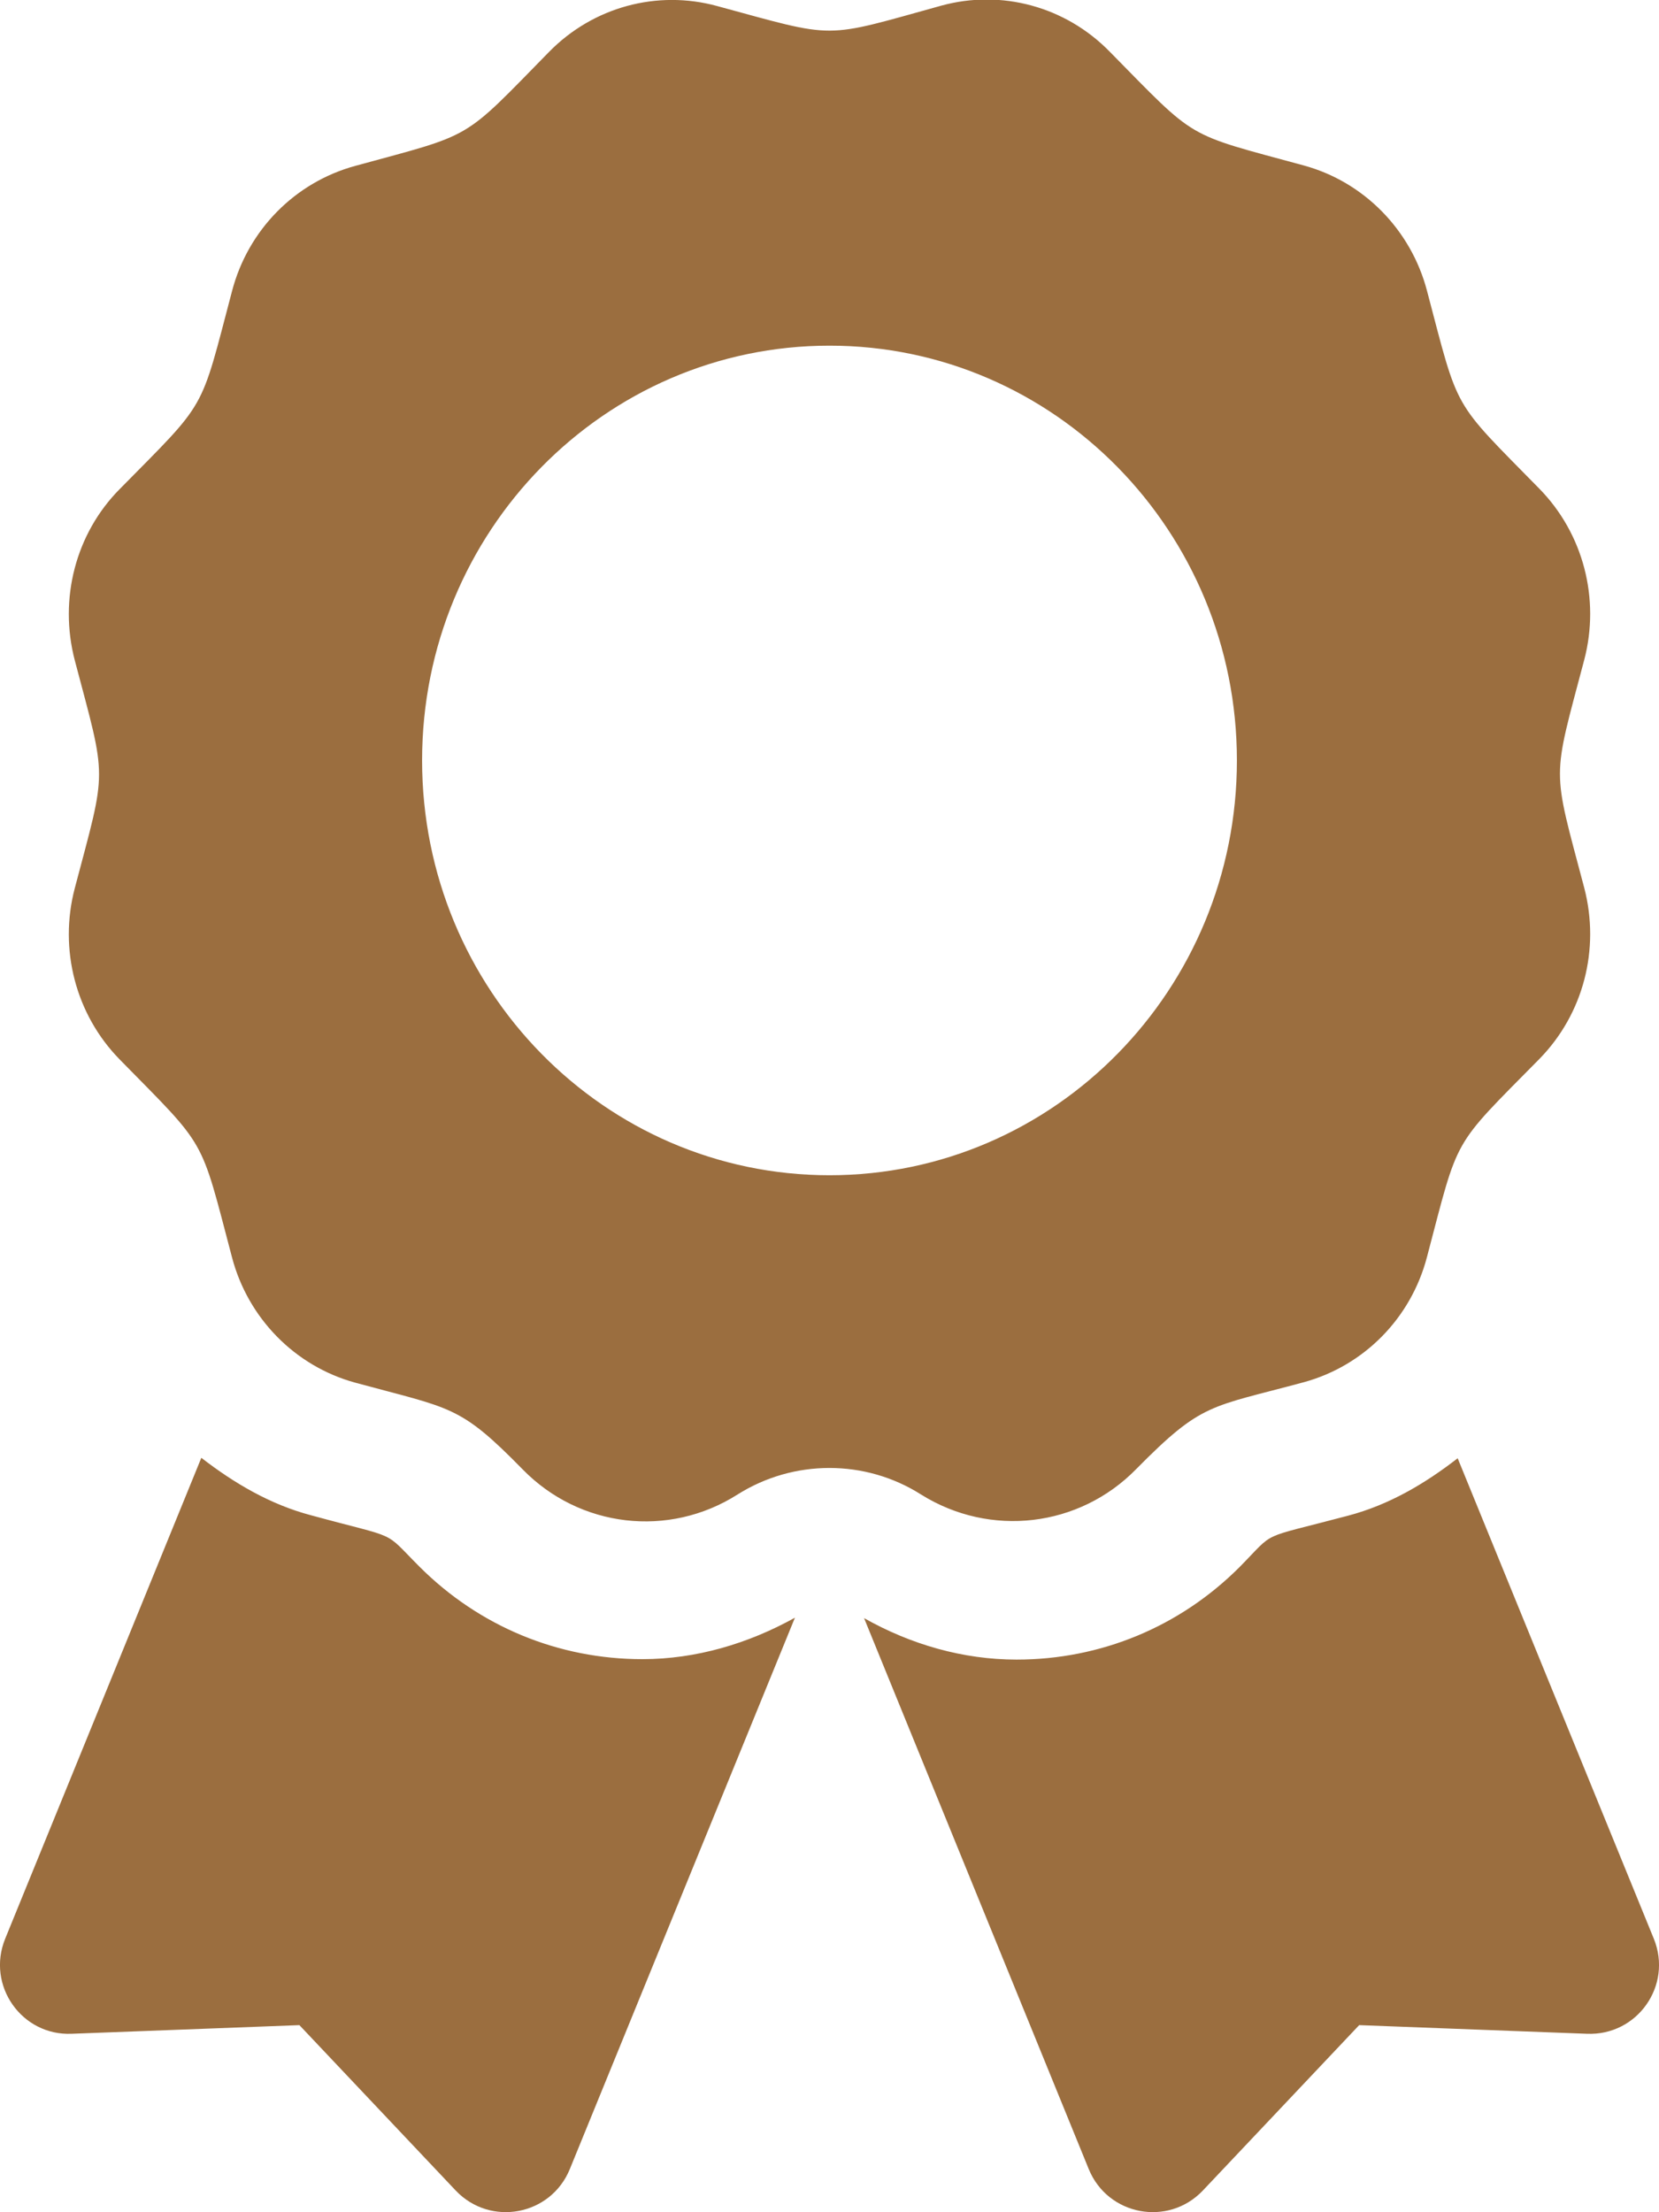 <?xml version="1.0" encoding="utf-8"?>
<!-- Generator: Adobe Illustrator 23.0.6, SVG Export Plug-In . SVG Version: 6.00 Build 0)  -->
<svg version="1.1" id="Layer_1" xmlns="http://www.w3.org/2000/svg" xmlns:xlink="http://www.w3.org/1999/xlink" x="0px" y="0px"
	 viewBox="0 0 384 512" style="enable-background:new 0 0 384 512;" xml:space="preserve">
<style type="text/css">
	.st0{fill:#9B6E3F;}
</style>
<path class="st0" d="M97.1,362.6c-8.7-8.7-4.2-6.2-25.1-11.9c-9.5-2.5-17.9-7.5-25.4-13.3L1.2,448.7c-4.4,10.8,3.8,22.5,15.4,22
	l52.7-2l36.2,38.3c8,8.4,22,5.8,26.4-5L184,374.4c-10.8,6-22.9,9.6-35.3,9.6C129.2,384,110.9,376.4,97.1,362.6z M382.8,448.7
	l-45.4-111.2c-7.6,5.9-15.9,10.8-25.4,13.3c-21.1,5.6-16.5,3.2-25.1,11.9c-13.8,13.8-32.1,21.4-51.6,21.4c-12.4,0-24.5-3.5-35.3-9.6
	L252,502c4.4,10.8,18.4,13.4,26.4,5l36.2-38.3l52.7,2C379,471.2,387.2,459.5,382.8,448.7z M263,340c15.3-15.5,17-14.2,38.8-20.1
	c13.9-3.8,24.8-14.8,28.5-29c7.5-28.4,5.5-25,26-45.8c10.2-10.4,14.1-25.4,10.4-39.6c-7.5-28.4-7.5-24.4,0-52.8
	c3.7-14.1-0.2-29.2-10.4-39.6c-20.4-20.8-18.5-17.4-26-45.8c-3.7-14.1-14.6-25.2-28.5-29c-27.9-7.6-24.5-5.6-45-26.4
	c-10.2-10.4-25-14.4-38.9-10.6C190.1,9,194,9,166,1.4c-13.9-3.8-28.7,0.2-38.9,10.6C106.7,32.8,110,30.8,82.2,38.4
	c-13.9,3.8-24.8,14.8-28.5,29c-7.5,28.4-5.5,25-26,45.8c-10.2,10.3-14.1,25.4-10.4,39.6c7.5,28.4,7.5,24.4,0,52.8
	c-3.7,14.1,0.2,29.2,10.4,39.6c20.4,20.8,18.5,17.4,26,45.8c3.7,14.1,14.6,25.2,28.5,29c22.4,6.1,24.1,5.1,38.8,20.1
	c13.2,13.5,33.8,15.9,49.7,5.8c13-8.2,29.6-8.2,42.5,0C229.2,355.9,249.8,353.5,263,340z M97.7,176c0-53,42.2-96,94.3-96
	s94.3,43,94.3,96s-42.2,96-94.3,96S97.7,229,97.7,176L97.7,176z"/>
</svg>
